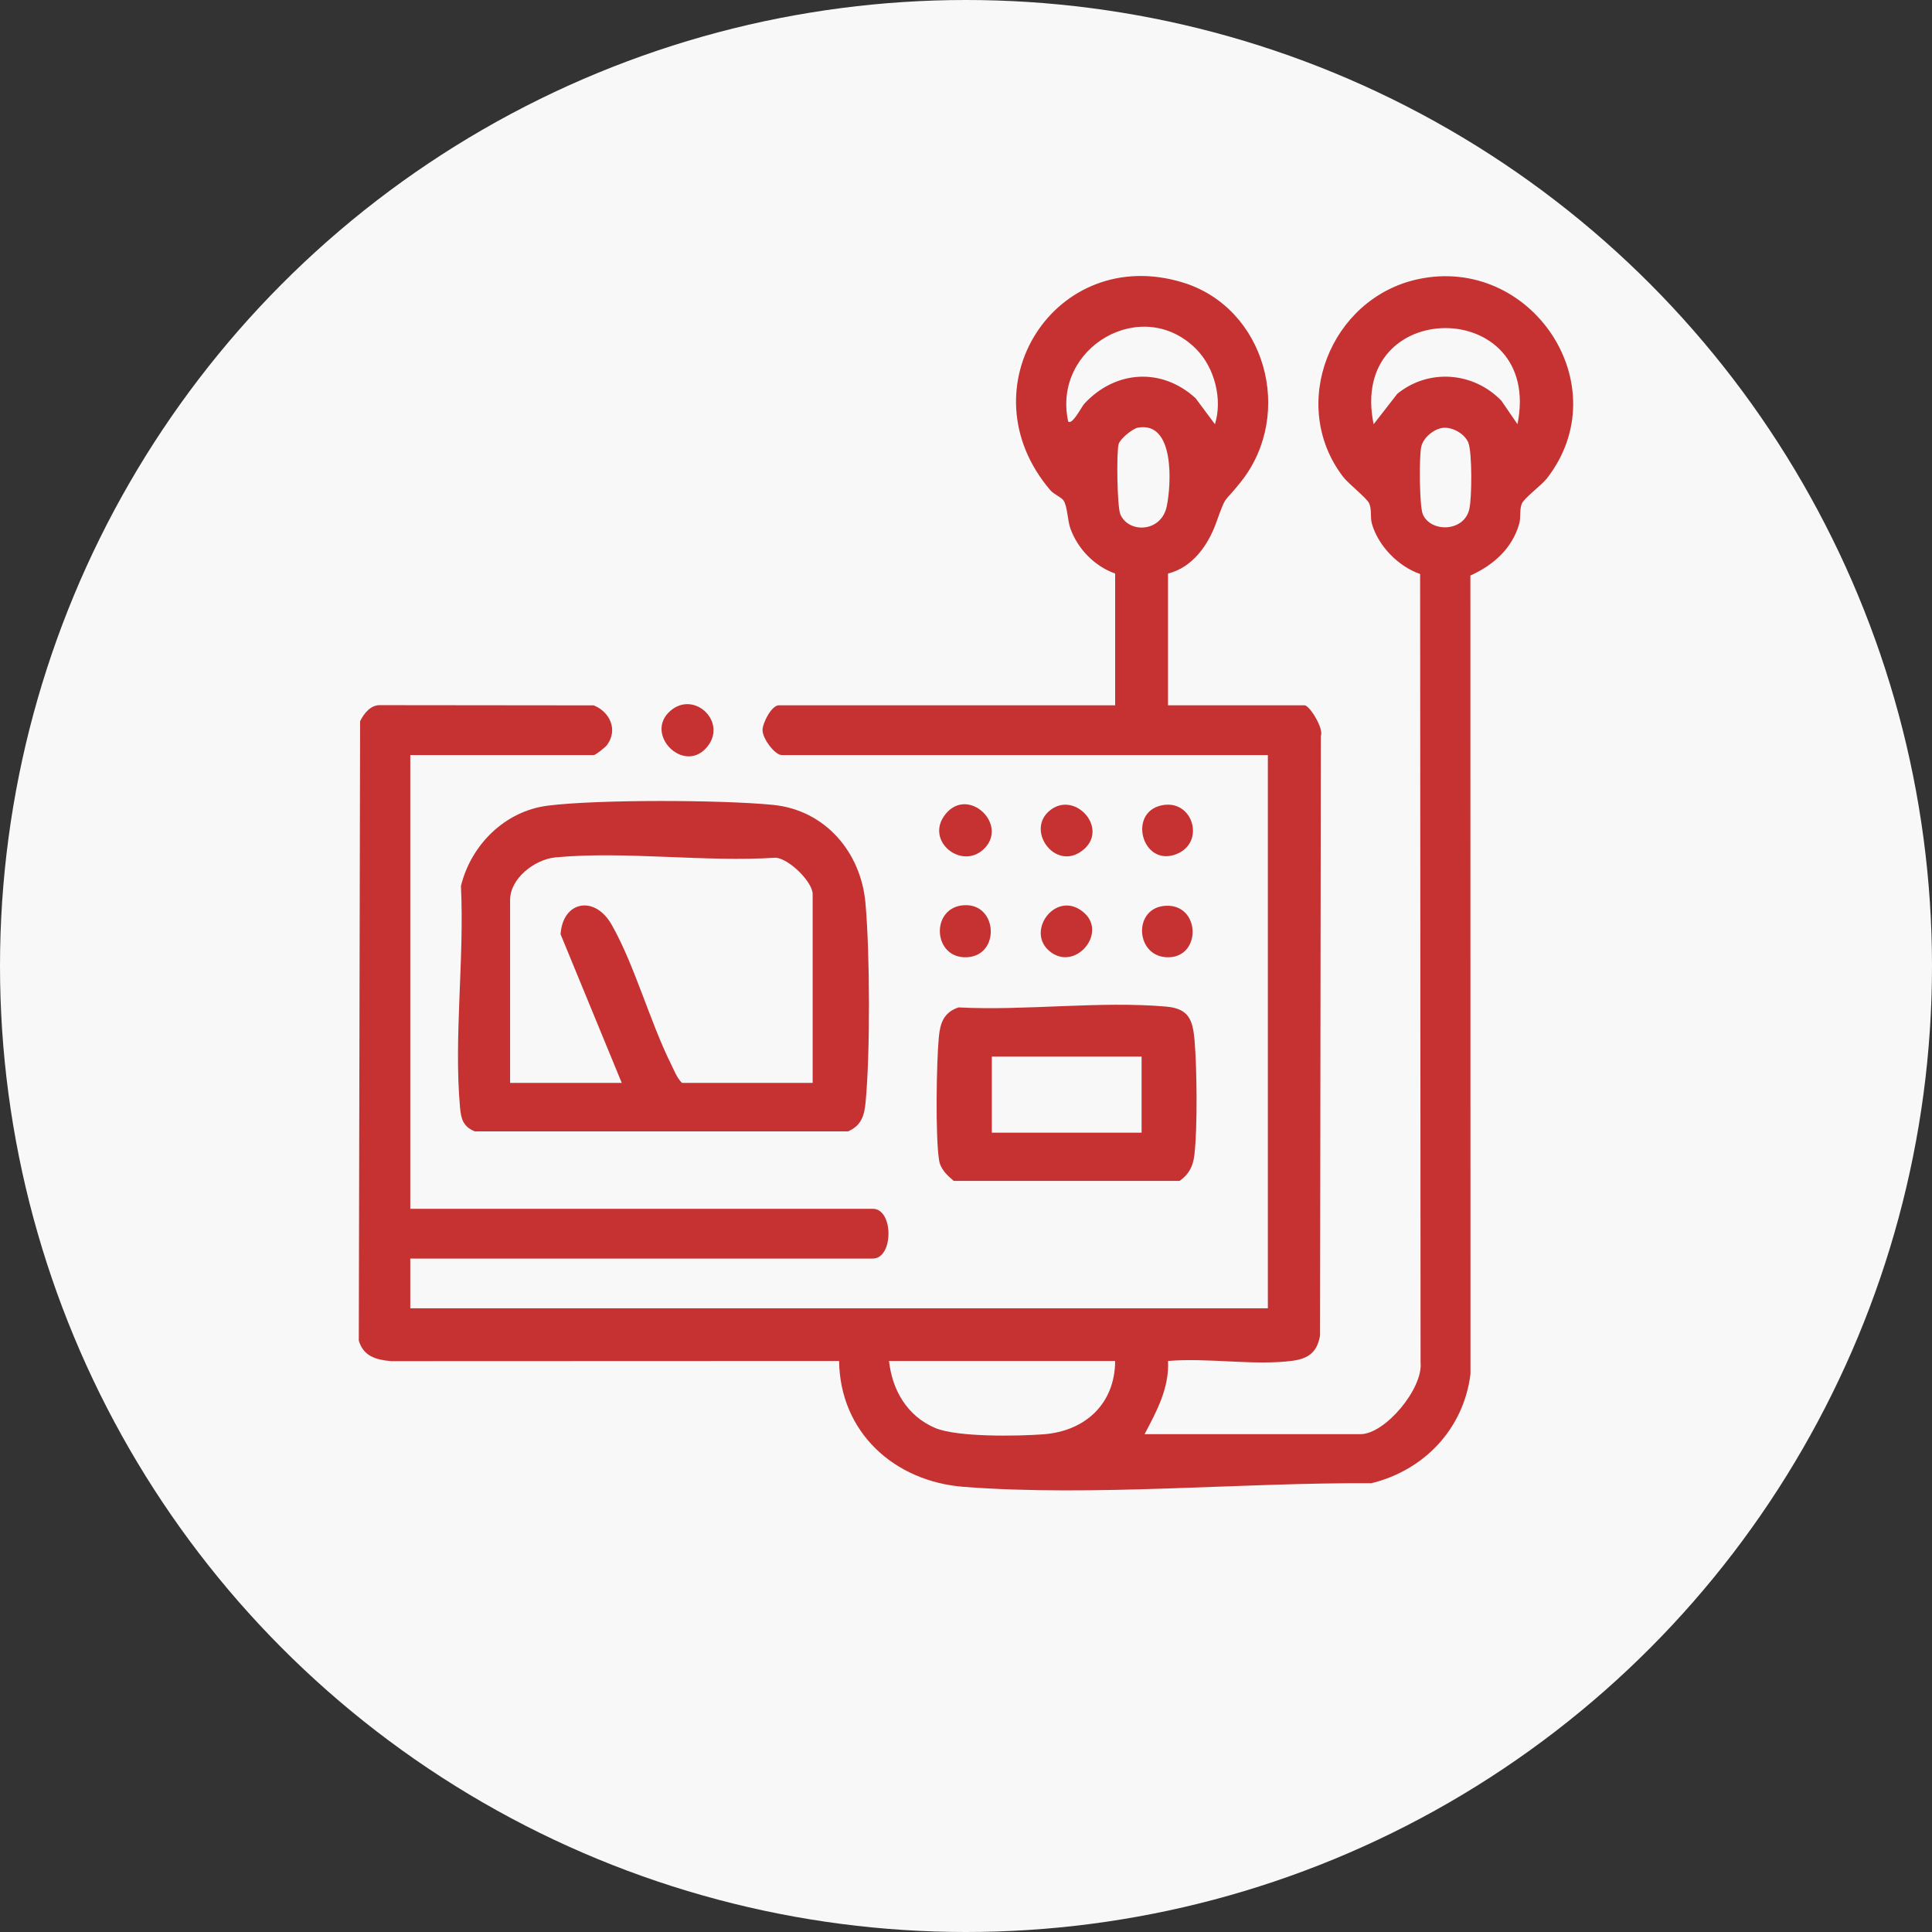 <?xml version="1.0" encoding="UTF-8"?> <svg xmlns="http://www.w3.org/2000/svg" width="70" height="70" viewBox="0 0 70 70" fill="none"><rect x="0" y="0" width="70" height="70" fill="#333333" stroke="none"/><circle cx="35" cy="35" r="35" fill="#F8F8F8"></circle><g clip-path="url(#clip0_350_38)"><path d="M42.319 20.781V25.554H47.267C47.444 25.554 47.971 26.396 47.857 26.663L47.828 48.385C47.729 48.978 47.42 49.225 46.833 49.303C45.454 49.488 43.737 49.185 42.32 49.311C42.368 50.29 41.907 51.136 41.47 51.963H49.291C50.184 51.963 51.565 50.311 51.47 49.364L51.454 20.797C50.666 20.526 49.942 19.787 49.709 18.985C49.638 18.739 49.709 18.464 49.607 18.237C49.521 18.042 48.864 17.539 48.66 17.272C46.669 14.663 48.206 10.81 51.36 10.119C55.474 9.219 58.669 13.963 56.046 17.335C55.854 17.582 55.232 18.038 55.144 18.238C55.043 18.465 55.114 18.74 55.042 18.986C54.781 19.884 54.105 20.476 53.275 20.853L53.278 49.788C53.032 51.76 51.611 53.269 49.688 53.74C44.946 53.711 39.634 54.233 34.925 53.872C32.402 53.679 30.435 51.897 30.402 49.311L14.169 49.317C13.619 49.268 13.169 49.14 13 48.573L13.047 26.13C13.184 25.857 13.414 25.557 13.742 25.549L21.513 25.557C22.104 25.796 22.394 26.445 21.997 26.989C21.933 27.076 21.58 27.357 21.515 27.357H14.865V43.797H31.625C32.38 43.797 32.38 45.6 31.625 45.6H14.865V47.403H45.937V27.357H28.325C28.07 27.357 27.627 26.756 27.628 26.455C27.628 26.194 27.956 25.554 28.219 25.554H40.404V20.781C39.657 20.514 39.057 19.897 38.786 19.159C38.676 18.858 38.679 18.355 38.535 18.136C38.455 18.011 38.192 17.92 38.057 17.763C34.888 14.054 38.24 8.832 42.846 10.232C45.854 11.146 46.903 14.987 44.977 17.436C44.299 18.3 44.458 17.846 44.057 18.959C43.765 19.765 43.196 20.563 42.32 20.781H42.319ZM43.345 12.652C41.397 10.681 38.121 12.573 38.701 15.265C38.838 15.433 39.191 14.731 39.286 14.629C40.404 13.418 42.087 13.301 43.319 14.428L44.02 15.371C44.301 14.467 44.009 13.323 43.345 12.652ZM54.981 15.371C55.923 10.724 48.816 10.728 49.769 15.371L50.628 14.267C51.769 13.341 53.391 13.475 54.399 14.52L54.981 15.369V15.371ZM41.227 15.495C41.035 15.529 40.587 15.899 40.532 16.084C40.446 16.379 40.477 18.366 40.591 18.633C40.889 19.332 42.074 19.298 42.273 18.347C42.442 17.545 42.566 15.251 41.228 15.495H41.227ZM52.295 15.5C51.954 15.533 51.569 15.853 51.494 16.189C51.415 16.543 51.426 18.336 51.551 18.633C51.836 19.299 53.038 19.281 53.234 18.455C53.332 18.047 53.342 16.392 53.2 16.037C53.074 15.725 52.638 15.468 52.295 15.502V15.5ZM40.404 49.311H32.211C32.328 50.374 32.87 51.303 33.876 51.735C34.672 52.077 36.865 52.037 37.802 51.968C39.322 51.855 40.396 50.861 40.404 49.311Z" fill="#C63232"></path><path d="M19.843 29.191C21.652 28.961 26.162 28.979 28.006 29.162C29.901 29.349 31.194 30.88 31.357 32.716C31.519 34.523 31.532 38.131 31.363 39.93C31.317 40.421 31.211 40.781 30.726 40.992H17.201C16.789 40.82 16.707 40.554 16.669 40.143C16.436 37.602 16.832 34.683 16.7 32.103C17.064 30.613 18.291 29.387 19.843 29.191ZM29.444 39.236V32.395C29.444 31.958 28.596 31.116 28.107 31.076C25.545 31.244 22.649 30.828 20.128 31.064C19.378 31.135 18.482 31.822 18.482 32.606V39.235H22.527L20.311 33.85C20.387 32.648 21.546 32.421 22.16 33.501C22.995 34.97 23.541 37.004 24.317 38.564C24.433 38.796 24.521 39.046 24.708 39.235H29.442L29.444 39.236Z" fill="#C63232"></path><path d="M34.733 36.501C37.153 36.627 39.888 36.258 42.271 36.473C43.076 36.547 43.218 36.962 43.281 37.694C43.368 38.703 43.39 40.847 43.277 41.833C43.228 42.254 43.086 42.535 42.743 42.785H34.554C34.316 42.582 34.077 42.363 34.025 42.039C33.887 41.178 33.929 38.509 34.015 37.586C34.064 37.065 34.191 36.68 34.733 36.499V36.501ZM41.362 38.282H35.936V41.039H41.362V38.282Z" fill="#C63232"></path><path d="M34.94 32.797C36.154 32.737 36.248 34.63 35.028 34.683C33.784 34.736 33.703 32.858 34.94 32.797Z" fill="#C63232"></path><path d="M35.689 30.718C34.874 31.591 33.448 30.446 34.279 29.471C35.097 28.512 36.501 29.848 35.689 30.718Z" fill="#C63232"></path><path d="M42.264 32.817C43.485 32.784 43.529 34.634 42.37 34.683C41.122 34.736 41.013 32.852 42.264 32.817Z" fill="#C63232"></path><path d="M42.078 29.181C43.238 28.925 43.707 30.57 42.578 30.963C41.38 31.38 40.864 29.448 42.078 29.181Z" fill="#C63232"></path><path d="M25.578 27.111C24.741 28.023 23.342 26.593 24.28 25.763C25.164 24.98 26.412 26.202 25.578 27.111Z" fill="#C63232"></path><path d="M37.99 29.406C38.885 28.59 40.169 29.961 39.29 30.755C38.311 31.639 37.167 30.157 37.99 29.406Z" fill="#C63232"></path><path d="M37.99 34.43C37.167 33.681 38.312 32.197 39.29 33.081C40.133 33.846 38.899 35.258 37.99 34.43Z" fill="#C63232"></path></g><defs><clipPath id="clip0_350_38"><rect width="44" height="44" fill="white" transform="translate(13 10)"></rect></clipPath></defs></svg> 
